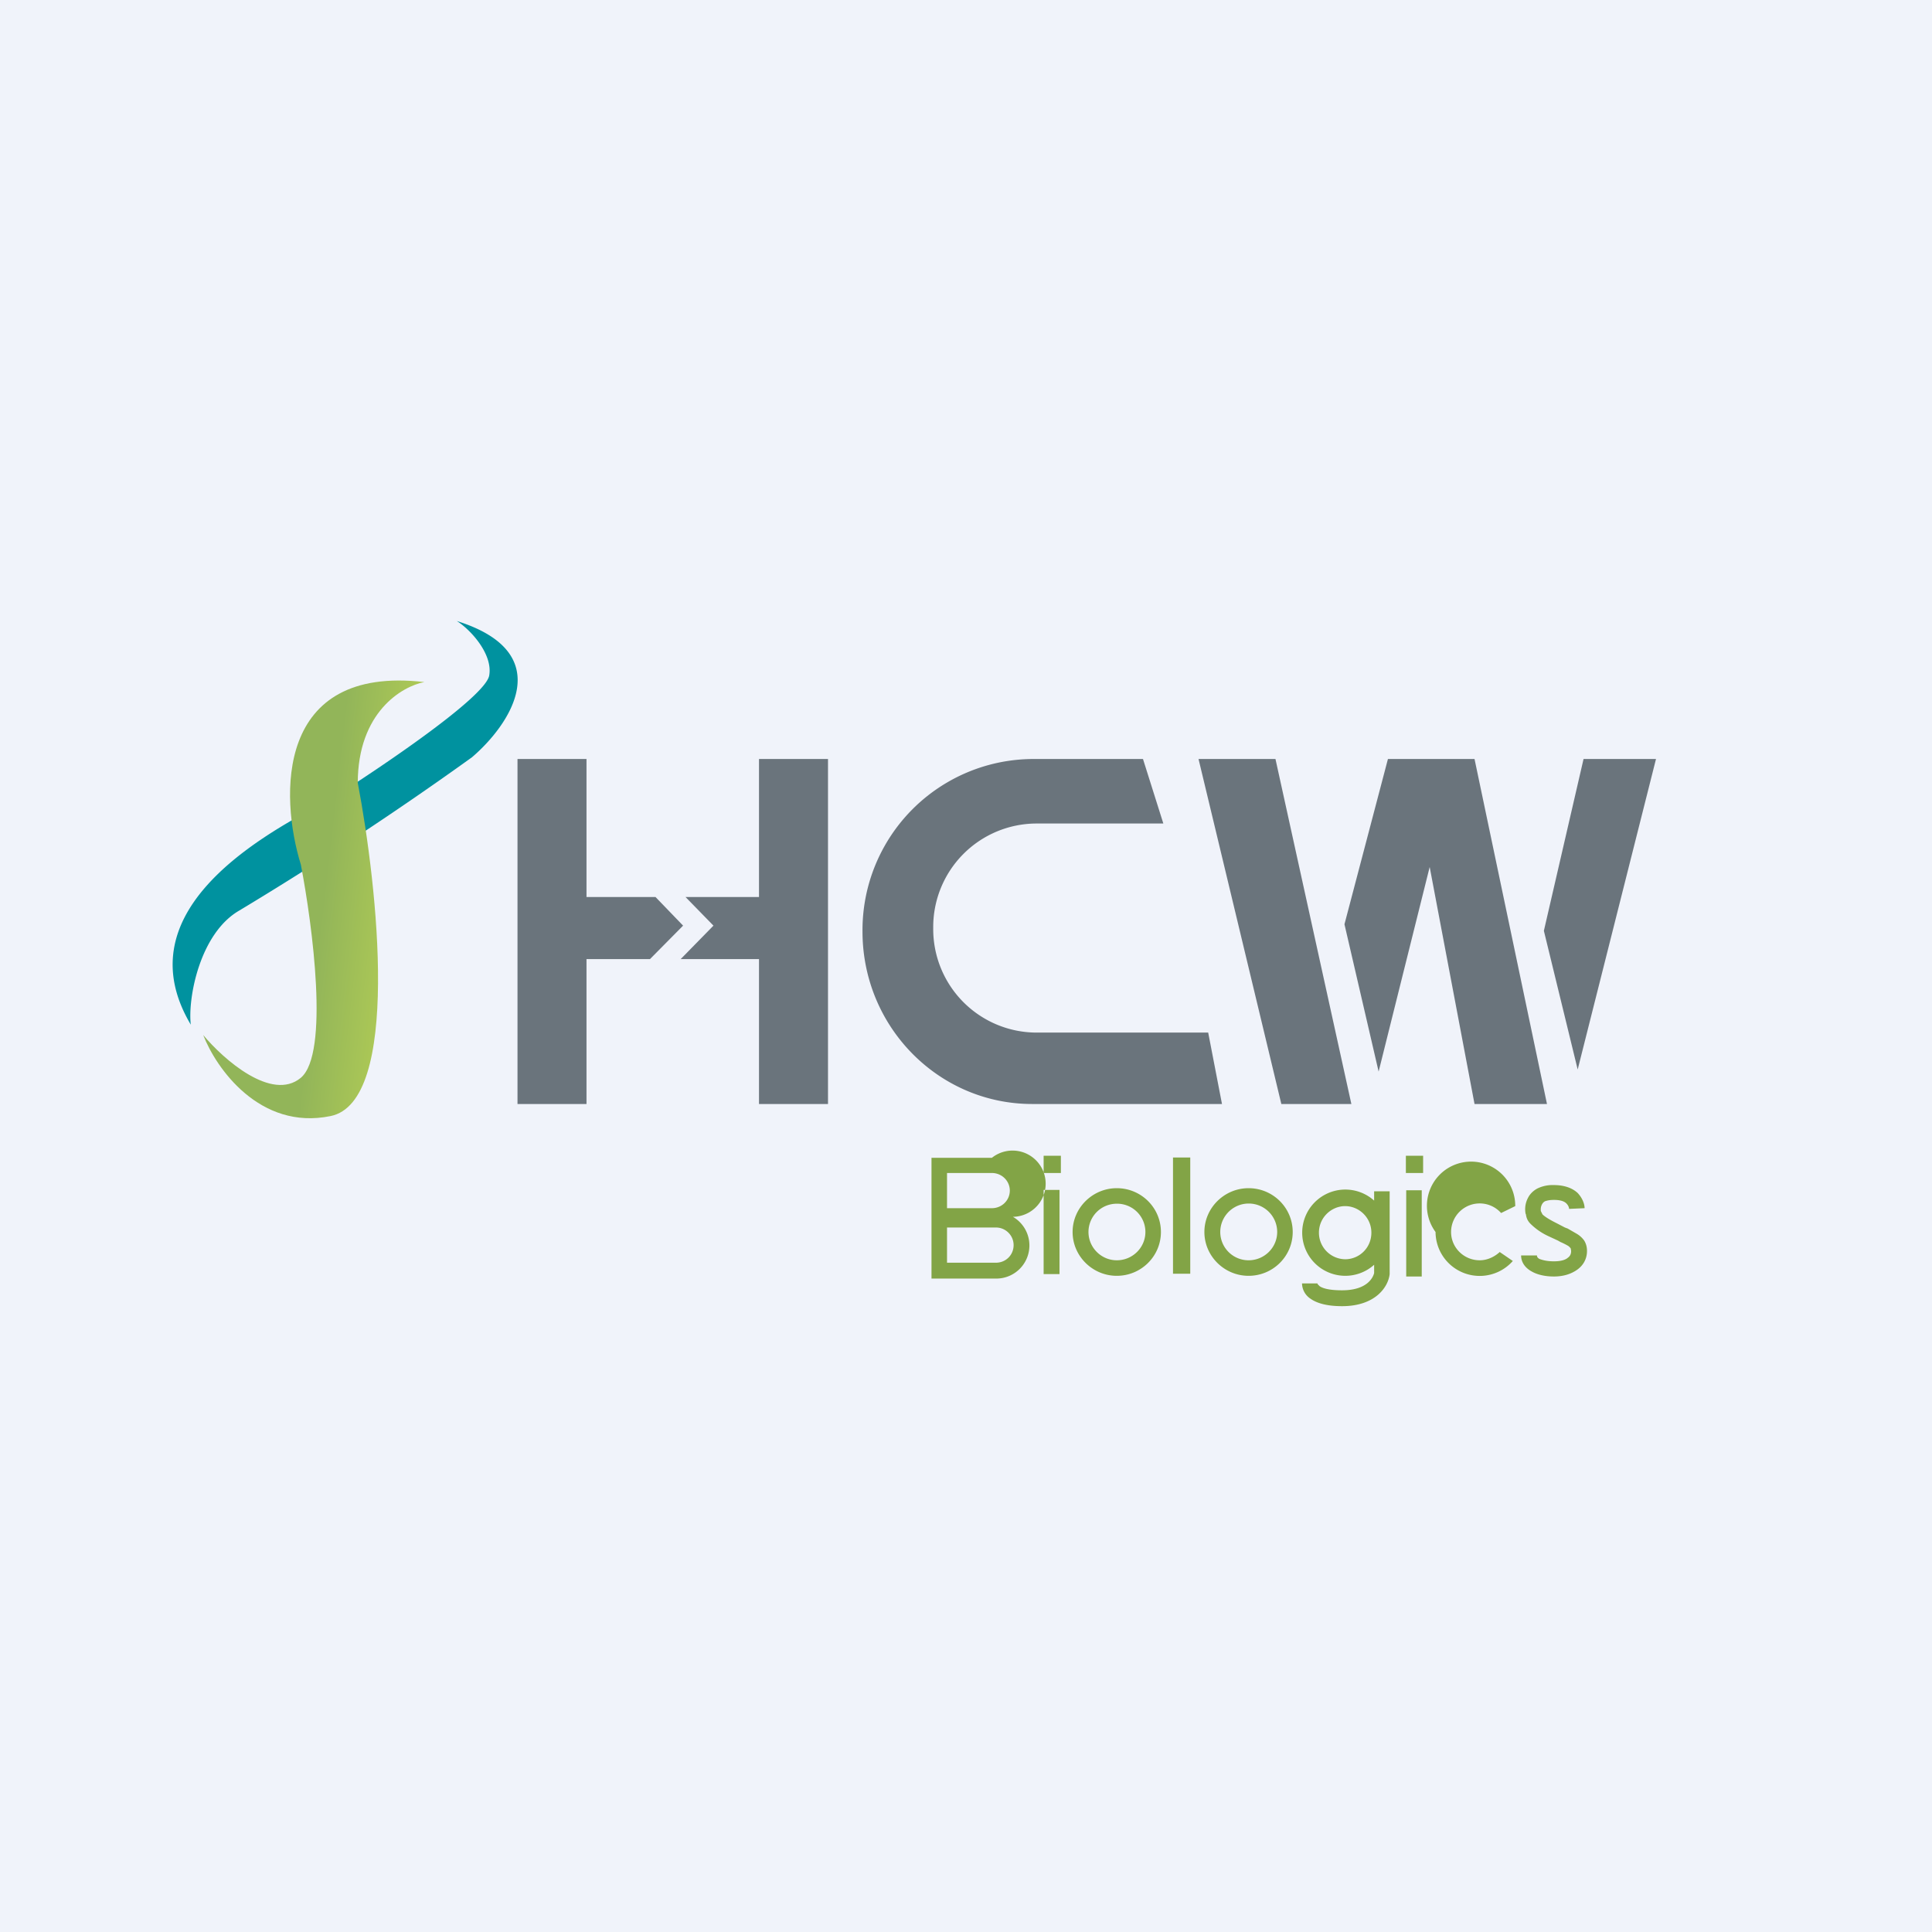 <svg xmlns="http://www.w3.org/2000/svg" width="56" height="56" viewBox="0 0 56 56"><path fill="#F0F3FA" d="M0 0h56v56H0z"/><path d="M14.18 19.58c.11-.62-.54-1.33-.94-1.58 2.97.93 1.53 3.02.44 3.95a98.8 98.8 0 0 1-6.74 4.44c-1.15.66-1.5 2.54-1.41 3.31-1.86-3.13 1.63-5.3 4-6.5 1.55-.98 4.54-3 4.65-3.62z" fill="#00929F"/><path d="M10.37 22.7c0-2.06 1.29-2.81 1.93-2.93-4.32-.5-4.19 3.32-3.58 5.29.34 1.77.83 5.48 0 6.18-.84.7-2.24-.53-2.83-1.24.37.96 1.64 2.77 3.69 2.35 2.04-.41 1.37-6.61.79-9.66z" fill="url(#a2owvvxpo)"/><path d="M17 22h-2v10h2v-4.2h1.84l.96-.97L19 26H17v-4zm5 0h2v10h-2v-4.2h-2.27l.95-.97-.81-.83H22v-4zm8.04 1.87h3.68L33.13 22h-3.2A4.96 4.96 0 0 0 25 27c0 2.76 2.2 5 4.92 5h5.5l-.4-2.07h-4.98a3 3 0 0 1-2.99-3.03 3 3 0 0 1 2.99-3.03zm4.7-1.87h2.23l2.2 10h-2.03l-2.4-10zm5.22 9.06l-.99-4.27L40.23 22h2.51l2.1 10h-2.1l-1.3-6.87-1.48 5.93zm4.79-4.08l.98 4.02L48 22h-2.1l-1.15 4.98z" fill="#6A747C"/><path fill-rule="evenodd" d="M30.75 34v-.5h-.5v.5h.5zm-.04 2.93v-2.44h-.46v2.44h.46zM27.45 34h1.3c.29 0 .52.23.52.51s-.23.51-.52.51h-1.3v-1.02zM27 35.48v-1.92h1.75a.96.96 0 1 1 .61 1.71.96.96 0 0 1-.5 1.79H27v-1.58zm.45.1h1.42c.28 0 .51.23.51.51 0 .29-.23.51-.51.51h-1.42v-1.02zm13.8-2.08v.5h-.5v-.5h.5zm-.04 1V37h-.45v-2.5h.45zm-8.84 2.03c.46 0 .83-.37.83-.82a.82.82 0 0 0-.83-.82.82.82 0 0 0-.82.82c0 .45.37.82.82.82zm0 .45c.71 0 1.28-.57 1.28-1.27 0-.7-.57-1.27-1.28-1.27-.7 0-1.28.57-1.28 1.27 0 .7.58 1.27 1.28 1.27zm4.65-1.27c0 .45-.37.82-.83.82a.82.82 0 0 1-.82-.82.82.82 0 0 1 1.65 0zm.45 0c0 .7-.57 1.27-1.28 1.27-.7 0-1.28-.57-1.28-1.27 0-.7.58-1.27 1.28-1.27.71 0 1.28.57 1.28 1.27zm2.28.02c0 .44-.35.77-.76.77a.77.77 0 0 1-.76-.77c0-.44.36-.77.76-.77s.76.33.76.77zm.08.93a1.25 1.25 0 1 1 0-1.86v-.27h.45v2.4c-.04.37-.41.93-1.38.93-.45 0-.74-.09-.92-.22a.54.54 0 0 1-.24-.44h.45v.02l.06.06c.07.05.24.12.65.12.74 0 .9-.38.93-.5v-.24zm-5.33.26v-3.37H34v3.37h.5zm10.06-2.47a1 1 0 0 1 .48-.1c.31 0 .54.09.69.23.14.15.2.32.2.44l-.45.02c0-.04-.02-.1-.08-.16-.05-.05-.15-.1-.36-.1-.13 0-.2.02-.26.04a.22.22 0 0 0-.09.1.3.3 0 0 0-.03.15v.03l.05.1c.04.04.14.12.4.25l.25.13.08.03.26.15a.7.7 0 0 1 .22.2c.06.1.08.2.08.3 0 .22-.1.41-.28.54-.18.13-.41.2-.68.2-.25 0-.48-.05-.65-.15-.18-.1-.3-.26-.3-.46h.46c0 .02 0 .06.07.1.08.03.21.07.42.07.2 0 .33-.04.4-.1.07-.05.1-.11.1-.2l-.01-.07a.27.27 0 0 0-.08-.08 2.13 2.13 0 0 0-.22-.11l-.07-.04-.28-.13a1.82 1.82 0 0 1-.52-.36c-.1-.1-.12-.2-.13-.27l-.01-.02a.7.7 0 0 1 .07-.46c.05-.1.14-.2.27-.27zm-1.67 2.08c.22 0 .43-.1.58-.24l.38.26a1.28 1.28 0 0 1-2.24-.84 1.28 1.28 0 1 1 2.31-.75l-.41.2a.83.83 0 0 0-1.45.55c0 .45.37.82.83.82z" fill="#82A446"/><defs><linearGradient id="a2owvvxpo" x1="9.09" y1="28.44" x2="11.7" y2="28.74" gradientUnits="userSpaceOnUse"><stop stop-color="#92B559"/><stop offset="1" stop-color="#B3CD55"/></linearGradient></defs></svg>